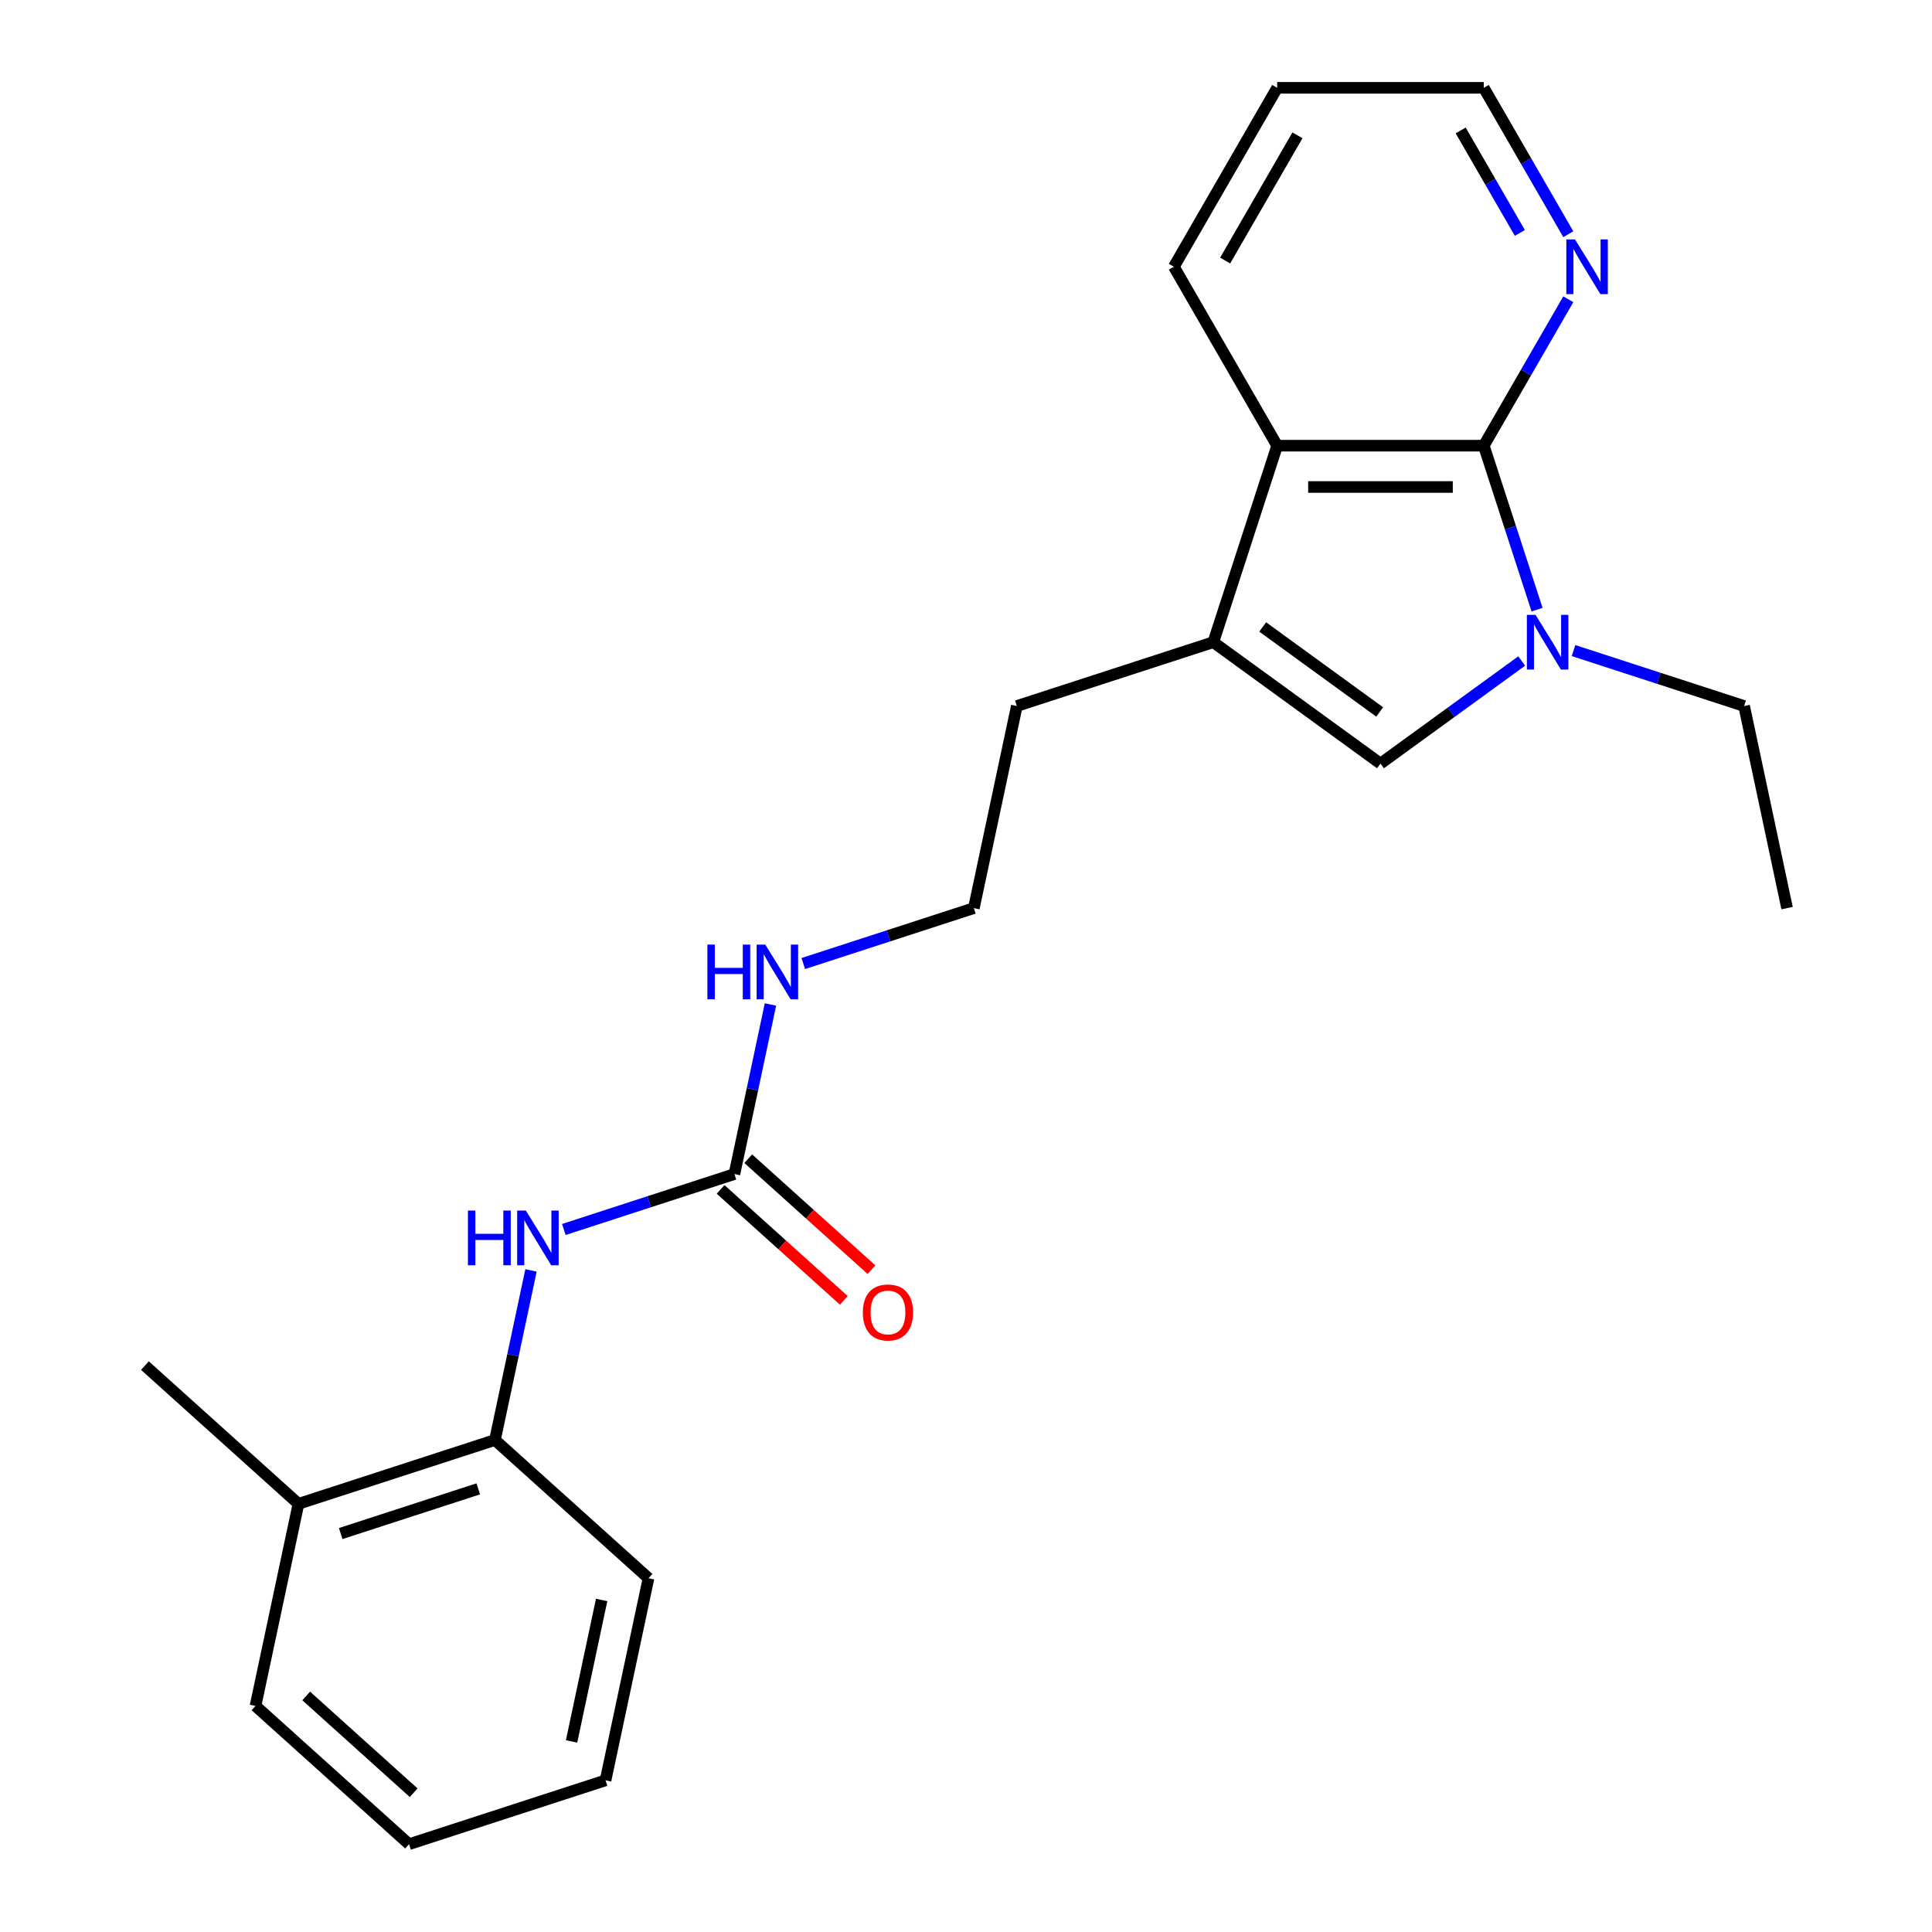 <?xml version='1.0' encoding='iso-8859-1'?>
<svg version='1.1' baseProfile='full'
              xmlns='http://www.w3.org/2000/svg'
                      xmlns:rdkit='http://www.rdkit.org/xml'
                      xmlns:xlink='http://www.w3.org/1999/xlink'
                  xml:space='preserve'
width='1000px' height='1000px' viewBox='0 0 1000 1000'>
<!-- END OF HEADER -->
<rect style='opacity:1.0;fill:#FFFFFF;stroke:none' width='1000' height='1000' x='0' y='0'> </rect>
<path class='bond-0' d='M 795.577,315.554 L 781.789,273.118' style='fill:none;fill-rule:evenodd;stroke:#0000FF;stroke-width:6px;stroke-linecap:butt;stroke-linejoin:miter;stroke-opacity:1' />
<path class='bond-0' d='M 781.789,273.118 L 768,230.681' style='fill:none;fill-rule:evenodd;stroke:#000000;stroke-width:6px;stroke-linecap:butt;stroke-linejoin:miter;stroke-opacity:1' />
<path class='bond-1' d='M 787.633,342.133 L 751.082,368.689' style='fill:none;fill-rule:evenodd;stroke:#0000FF;stroke-width:6px;stroke-linecap:butt;stroke-linejoin:miter;stroke-opacity:1' />
<path class='bond-1' d='M 751.082,368.689 L 714.53,395.246' style='fill:none;fill-rule:evenodd;stroke:#000000;stroke-width:6px;stroke-linecap:butt;stroke-linejoin:miter;stroke-opacity:1' />
<path class='bond-11' d='M 814.46,336.746 L 858.607,351.09' style='fill:none;fill-rule:evenodd;stroke:#0000FF;stroke-width:6px;stroke-linecap:butt;stroke-linejoin:miter;stroke-opacity:1' />
<path class='bond-11' d='M 858.607,351.09 L 902.754,365.434' style='fill:none;fill-rule:evenodd;stroke:#000000;stroke-width:6px;stroke-linecap:butt;stroke-linejoin:miter;stroke-opacity:1' />
<path class='bond-3' d='M 768,230.681 L 661.06,230.681' style='fill:none;fill-rule:evenodd;stroke:#000000;stroke-width:6px;stroke-linecap:butt;stroke-linejoin:miter;stroke-opacity:1' />
<path class='bond-3' d='M 751.959,252.069 L 677.101,252.069' style='fill:none;fill-rule:evenodd;stroke:#000000;stroke-width:6px;stroke-linecap:butt;stroke-linejoin:miter;stroke-opacity:1' />
<path class='bond-6' d='M 768,230.681 L 789.876,192.791' style='fill:none;fill-rule:evenodd;stroke:#000000;stroke-width:6px;stroke-linecap:butt;stroke-linejoin:miter;stroke-opacity:1' />
<path class='bond-6' d='M 789.876,192.791 L 811.752,154.901' style='fill:none;fill-rule:evenodd;stroke:#0000FF;stroke-width:6px;stroke-linecap:butt;stroke-linejoin:miter;stroke-opacity:1' />
<path class='bond-2' d='M 714.53,395.246 L 628.013,332.388' style='fill:none;fill-rule:evenodd;stroke:#000000;stroke-width:6px;stroke-linecap:butt;stroke-linejoin:miter;stroke-opacity:1' />
<path class='bond-2' d='M 714.124,368.514 L 653.563,324.513' style='fill:none;fill-rule:evenodd;stroke:#000000;stroke-width:6px;stroke-linecap:butt;stroke-linejoin:miter;stroke-opacity:1' />
<path class='bond-12' d='M 628.013,332.388 L 526.307,365.434' style='fill:none;fill-rule:evenodd;stroke:#000000;stroke-width:6px;stroke-linecap:butt;stroke-linejoin:miter;stroke-opacity:1' />
<path class='bond-23' d='M 628.013,332.388 L 661.06,230.681' style='fill:none;fill-rule:evenodd;stroke:#000000;stroke-width:6px;stroke-linecap:butt;stroke-linejoin:miter;stroke-opacity:1' />
<path class='bond-14' d='M 661.06,230.681 L 607.59,138.068' style='fill:none;fill-rule:evenodd;stroke:#000000;stroke-width:6px;stroke-linecap:butt;stroke-linejoin:miter;stroke-opacity:1' />
<path class='bond-4' d='M 380.132,607.688 L 389.46,563.803' style='fill:none;fill-rule:evenodd;stroke:#000000;stroke-width:6px;stroke-linecap:butt;stroke-linejoin:miter;stroke-opacity:1' />
<path class='bond-4' d='M 389.46,563.803 L 398.788,519.918' style='fill:none;fill-rule:evenodd;stroke:#0000FF;stroke-width:6px;stroke-linecap:butt;stroke-linejoin:miter;stroke-opacity:1' />
<path class='bond-5' d='M 380.132,607.688 L 335.985,622.032' style='fill:none;fill-rule:evenodd;stroke:#000000;stroke-width:6px;stroke-linecap:butt;stroke-linejoin:miter;stroke-opacity:1' />
<path class='bond-5' d='M 335.985,622.032 L 291.839,636.376' style='fill:none;fill-rule:evenodd;stroke:#0000FF;stroke-width:6px;stroke-linecap:butt;stroke-linejoin:miter;stroke-opacity:1' />
<path class='bond-8' d='M 372.976,615.635 L 404.876,644.358' style='fill:none;fill-rule:evenodd;stroke:#000000;stroke-width:6px;stroke-linecap:butt;stroke-linejoin:miter;stroke-opacity:1' />
<path class='bond-8' d='M 404.876,644.358 L 436.775,673.08' style='fill:none;fill-rule:evenodd;stroke:#FF0000;stroke-width:6px;stroke-linecap:butt;stroke-linejoin:miter;stroke-opacity:1' />
<path class='bond-8' d='M 387.288,599.741 L 419.187,628.463' style='fill:none;fill-rule:evenodd;stroke:#000000;stroke-width:6px;stroke-linecap:butt;stroke-linejoin:miter;stroke-opacity:1' />
<path class='bond-8' d='M 419.187,628.463 L 451.086,657.185' style='fill:none;fill-rule:evenodd;stroke:#FF0000;stroke-width:6px;stroke-linecap:butt;stroke-linejoin:miter;stroke-opacity:1' />
<path class='bond-7' d='M 274.847,657.568 L 265.519,701.453' style='fill:none;fill-rule:evenodd;stroke:#0000FF;stroke-width:6px;stroke-linecap:butt;stroke-linejoin:miter;stroke-opacity:1' />
<path class='bond-7' d='M 265.519,701.453 L 256.191,745.338' style='fill:none;fill-rule:evenodd;stroke:#000000;stroke-width:6px;stroke-linecap:butt;stroke-linejoin:miter;stroke-opacity:1' />
<path class='bond-15' d='M 811.752,121.234 L 789.876,83.344' style='fill:none;fill-rule:evenodd;stroke:#0000FF;stroke-width:6px;stroke-linecap:butt;stroke-linejoin:miter;stroke-opacity:1' />
<path class='bond-15' d='M 789.876,83.344 L 768,45.455' style='fill:none;fill-rule:evenodd;stroke:#000000;stroke-width:6px;stroke-linecap:butt;stroke-linejoin:miter;stroke-opacity:1' />
<path class='bond-15' d='M 786.667,120.561 L 771.354,94.038' style='fill:none;fill-rule:evenodd;stroke:#0000FF;stroke-width:6px;stroke-linecap:butt;stroke-linejoin:miter;stroke-opacity:1' />
<path class='bond-15' d='M 771.354,94.038 L 756.041,67.516' style='fill:none;fill-rule:evenodd;stroke:#000000;stroke-width:6px;stroke-linecap:butt;stroke-linejoin:miter;stroke-opacity:1' />
<path class='bond-10' d='M 256.191,745.338 L 154.485,778.385' style='fill:none;fill-rule:evenodd;stroke:#000000;stroke-width:6px;stroke-linecap:butt;stroke-linejoin:miter;stroke-opacity:1' />
<path class='bond-10' d='M 247.545,770.636 L 176.35,793.769' style='fill:none;fill-rule:evenodd;stroke:#000000;stroke-width:6px;stroke-linecap:butt;stroke-linejoin:miter;stroke-opacity:1' />
<path class='bond-16' d='M 256.191,745.338 L 335.664,816.895' style='fill:none;fill-rule:evenodd;stroke:#000000;stroke-width:6px;stroke-linecap:butt;stroke-linejoin:miter;stroke-opacity:1' />
<path class='bond-9' d='M 415.78,498.726 L 459.926,484.382' style='fill:none;fill-rule:evenodd;stroke:#0000FF;stroke-width:6px;stroke-linecap:butt;stroke-linejoin:miter;stroke-opacity:1' />
<path class='bond-9' d='M 459.926,484.382 L 504.073,470.038' style='fill:none;fill-rule:evenodd;stroke:#000000;stroke-width:6px;stroke-linecap:butt;stroke-linejoin:miter;stroke-opacity:1' />
<path class='bond-17' d='M 154.485,778.385 L 75.012,706.827' style='fill:none;fill-rule:evenodd;stroke:#000000;stroke-width:6px;stroke-linecap:butt;stroke-linejoin:miter;stroke-opacity:1' />
<path class='bond-18' d='M 154.485,778.385 L 132.25,882.988' style='fill:none;fill-rule:evenodd;stroke:#000000;stroke-width:6px;stroke-linecap:butt;stroke-linejoin:miter;stroke-opacity:1' />
<path class='bond-19' d='M 902.754,365.434 L 924.988,470.038' style='fill:none;fill-rule:evenodd;stroke:#000000;stroke-width:6px;stroke-linecap:butt;stroke-linejoin:miter;stroke-opacity:1' />
<path class='bond-13' d='M 526.307,365.434 L 504.073,470.038' style='fill:none;fill-rule:evenodd;stroke:#000000;stroke-width:6px;stroke-linecap:butt;stroke-linejoin:miter;stroke-opacity:1' />
<path class='bond-24' d='M 607.59,138.068 L 661.06,45.455' style='fill:none;fill-rule:evenodd;stroke:#000000;stroke-width:6px;stroke-linecap:butt;stroke-linejoin:miter;stroke-opacity:1' />
<path class='bond-24' d='M 634.133,134.87 L 671.562,70.041' style='fill:none;fill-rule:evenodd;stroke:#000000;stroke-width:6px;stroke-linecap:butt;stroke-linejoin:miter;stroke-opacity:1' />
<path class='bond-20' d='M 768,45.455 L 661.06,45.455' style='fill:none;fill-rule:evenodd;stroke:#000000;stroke-width:6px;stroke-linecap:butt;stroke-linejoin:miter;stroke-opacity:1' />
<path class='bond-21' d='M 335.664,816.895 L 313.429,921.499' style='fill:none;fill-rule:evenodd;stroke:#000000;stroke-width:6px;stroke-linecap:butt;stroke-linejoin:miter;stroke-opacity:1' />
<path class='bond-21' d='M 311.408,828.139 L 295.844,901.362' style='fill:none;fill-rule:evenodd;stroke:#000000;stroke-width:6px;stroke-linecap:butt;stroke-linejoin:miter;stroke-opacity:1' />
<path class='bond-25' d='M 132.25,882.988 L 211.723,954.545' style='fill:none;fill-rule:evenodd;stroke:#000000;stroke-width:6px;stroke-linecap:butt;stroke-linejoin:miter;stroke-opacity:1' />
<path class='bond-25' d='M 158.483,877.827 L 214.113,927.917' style='fill:none;fill-rule:evenodd;stroke:#000000;stroke-width:6px;stroke-linecap:butt;stroke-linejoin:miter;stroke-opacity:1' />
<path class='bond-22' d='M 313.429,921.499 L 211.723,954.545' style='fill:none;fill-rule:evenodd;stroke:#000000;stroke-width:6px;stroke-linecap:butt;stroke-linejoin:miter;stroke-opacity:1' />
<path  class='atom-0' d='M 794.787 318.228
L 804.067 333.228
Q 804.987 334.708, 806.467 337.388
Q 807.947 340.068, 808.027 340.228
L 808.027 318.228
L 811.787 318.228
L 811.787 346.548
L 807.907 346.548
L 797.947 330.148
Q 796.787 328.228, 795.547 326.028
Q 794.347 323.828, 793.987 323.148
L 793.987 346.548
L 790.307 346.548
L 790.307 318.228
L 794.787 318.228
' fill='#0000FF'/>
<path  class='atom-6' d='M 242.205 626.574
L 246.045 626.574
L 246.045 638.614
L 260.525 638.614
L 260.525 626.574
L 264.365 626.574
L 264.365 654.894
L 260.525 654.894
L 260.525 641.814
L 246.045 641.814
L 246.045 654.894
L 242.205 654.894
L 242.205 626.574
' fill='#0000FF'/>
<path  class='atom-6' d='M 272.165 626.574
L 281.445 641.574
Q 282.365 643.054, 283.845 645.734
Q 285.325 648.414, 285.405 648.574
L 285.405 626.574
L 289.165 626.574
L 289.165 654.894
L 285.285 654.894
L 275.325 638.494
Q 274.165 636.574, 272.925 634.374
Q 271.725 632.174, 271.365 631.494
L 271.365 654.894
L 267.685 654.894
L 267.685 626.574
L 272.165 626.574
' fill='#0000FF'/>
<path  class='atom-7' d='M 815.211 123.908
L 824.491 138.908
Q 825.411 140.388, 826.891 143.068
Q 828.371 145.748, 828.451 145.908
L 828.451 123.908
L 832.211 123.908
L 832.211 152.228
L 828.331 152.228
L 818.371 135.828
Q 817.211 133.908, 815.971 131.708
Q 814.771 129.508, 814.411 128.828
L 814.411 152.228
L 810.731 152.228
L 810.731 123.908
L 815.211 123.908
' fill='#0000FF'/>
<path  class='atom-9' d='M 446.604 679.325
Q 446.604 672.525, 449.964 668.725
Q 453.324 664.925, 459.604 664.925
Q 465.884 664.925, 469.244 668.725
Q 472.604 672.525, 472.604 679.325
Q 472.604 686.205, 469.204 690.125
Q 465.804 694.005, 459.604 694.005
Q 453.364 694.005, 449.964 690.125
Q 446.604 686.245, 446.604 679.325
M 459.604 690.805
Q 463.924 690.805, 466.244 687.925
Q 468.604 685.005, 468.604 679.325
Q 468.604 673.765, 466.244 670.965
Q 463.924 668.125, 459.604 668.125
Q 455.284 668.125, 452.924 670.925
Q 450.604 673.725, 450.604 679.325
Q 450.604 685.045, 452.924 687.925
Q 455.284 690.805, 459.604 690.805
' fill='#FF0000'/>
<path  class='atom-10' d='M 366.146 488.924
L 369.986 488.924
L 369.986 500.964
L 384.466 500.964
L 384.466 488.924
L 388.306 488.924
L 388.306 517.244
L 384.466 517.244
L 384.466 504.164
L 369.986 504.164
L 369.986 517.244
L 366.146 517.244
L 366.146 488.924
' fill='#0000FF'/>
<path  class='atom-10' d='M 396.106 488.924
L 405.386 503.924
Q 406.306 505.404, 407.786 508.084
Q 409.266 510.764, 409.346 510.924
L 409.346 488.924
L 413.106 488.924
L 413.106 517.244
L 409.226 517.244
L 399.266 500.844
Q 398.106 498.924, 396.866 496.724
Q 395.666 494.524, 395.306 493.844
L 395.306 517.244
L 391.626 517.244
L 391.626 488.924
L 396.106 488.924
' fill='#0000FF'/>
</svg>
